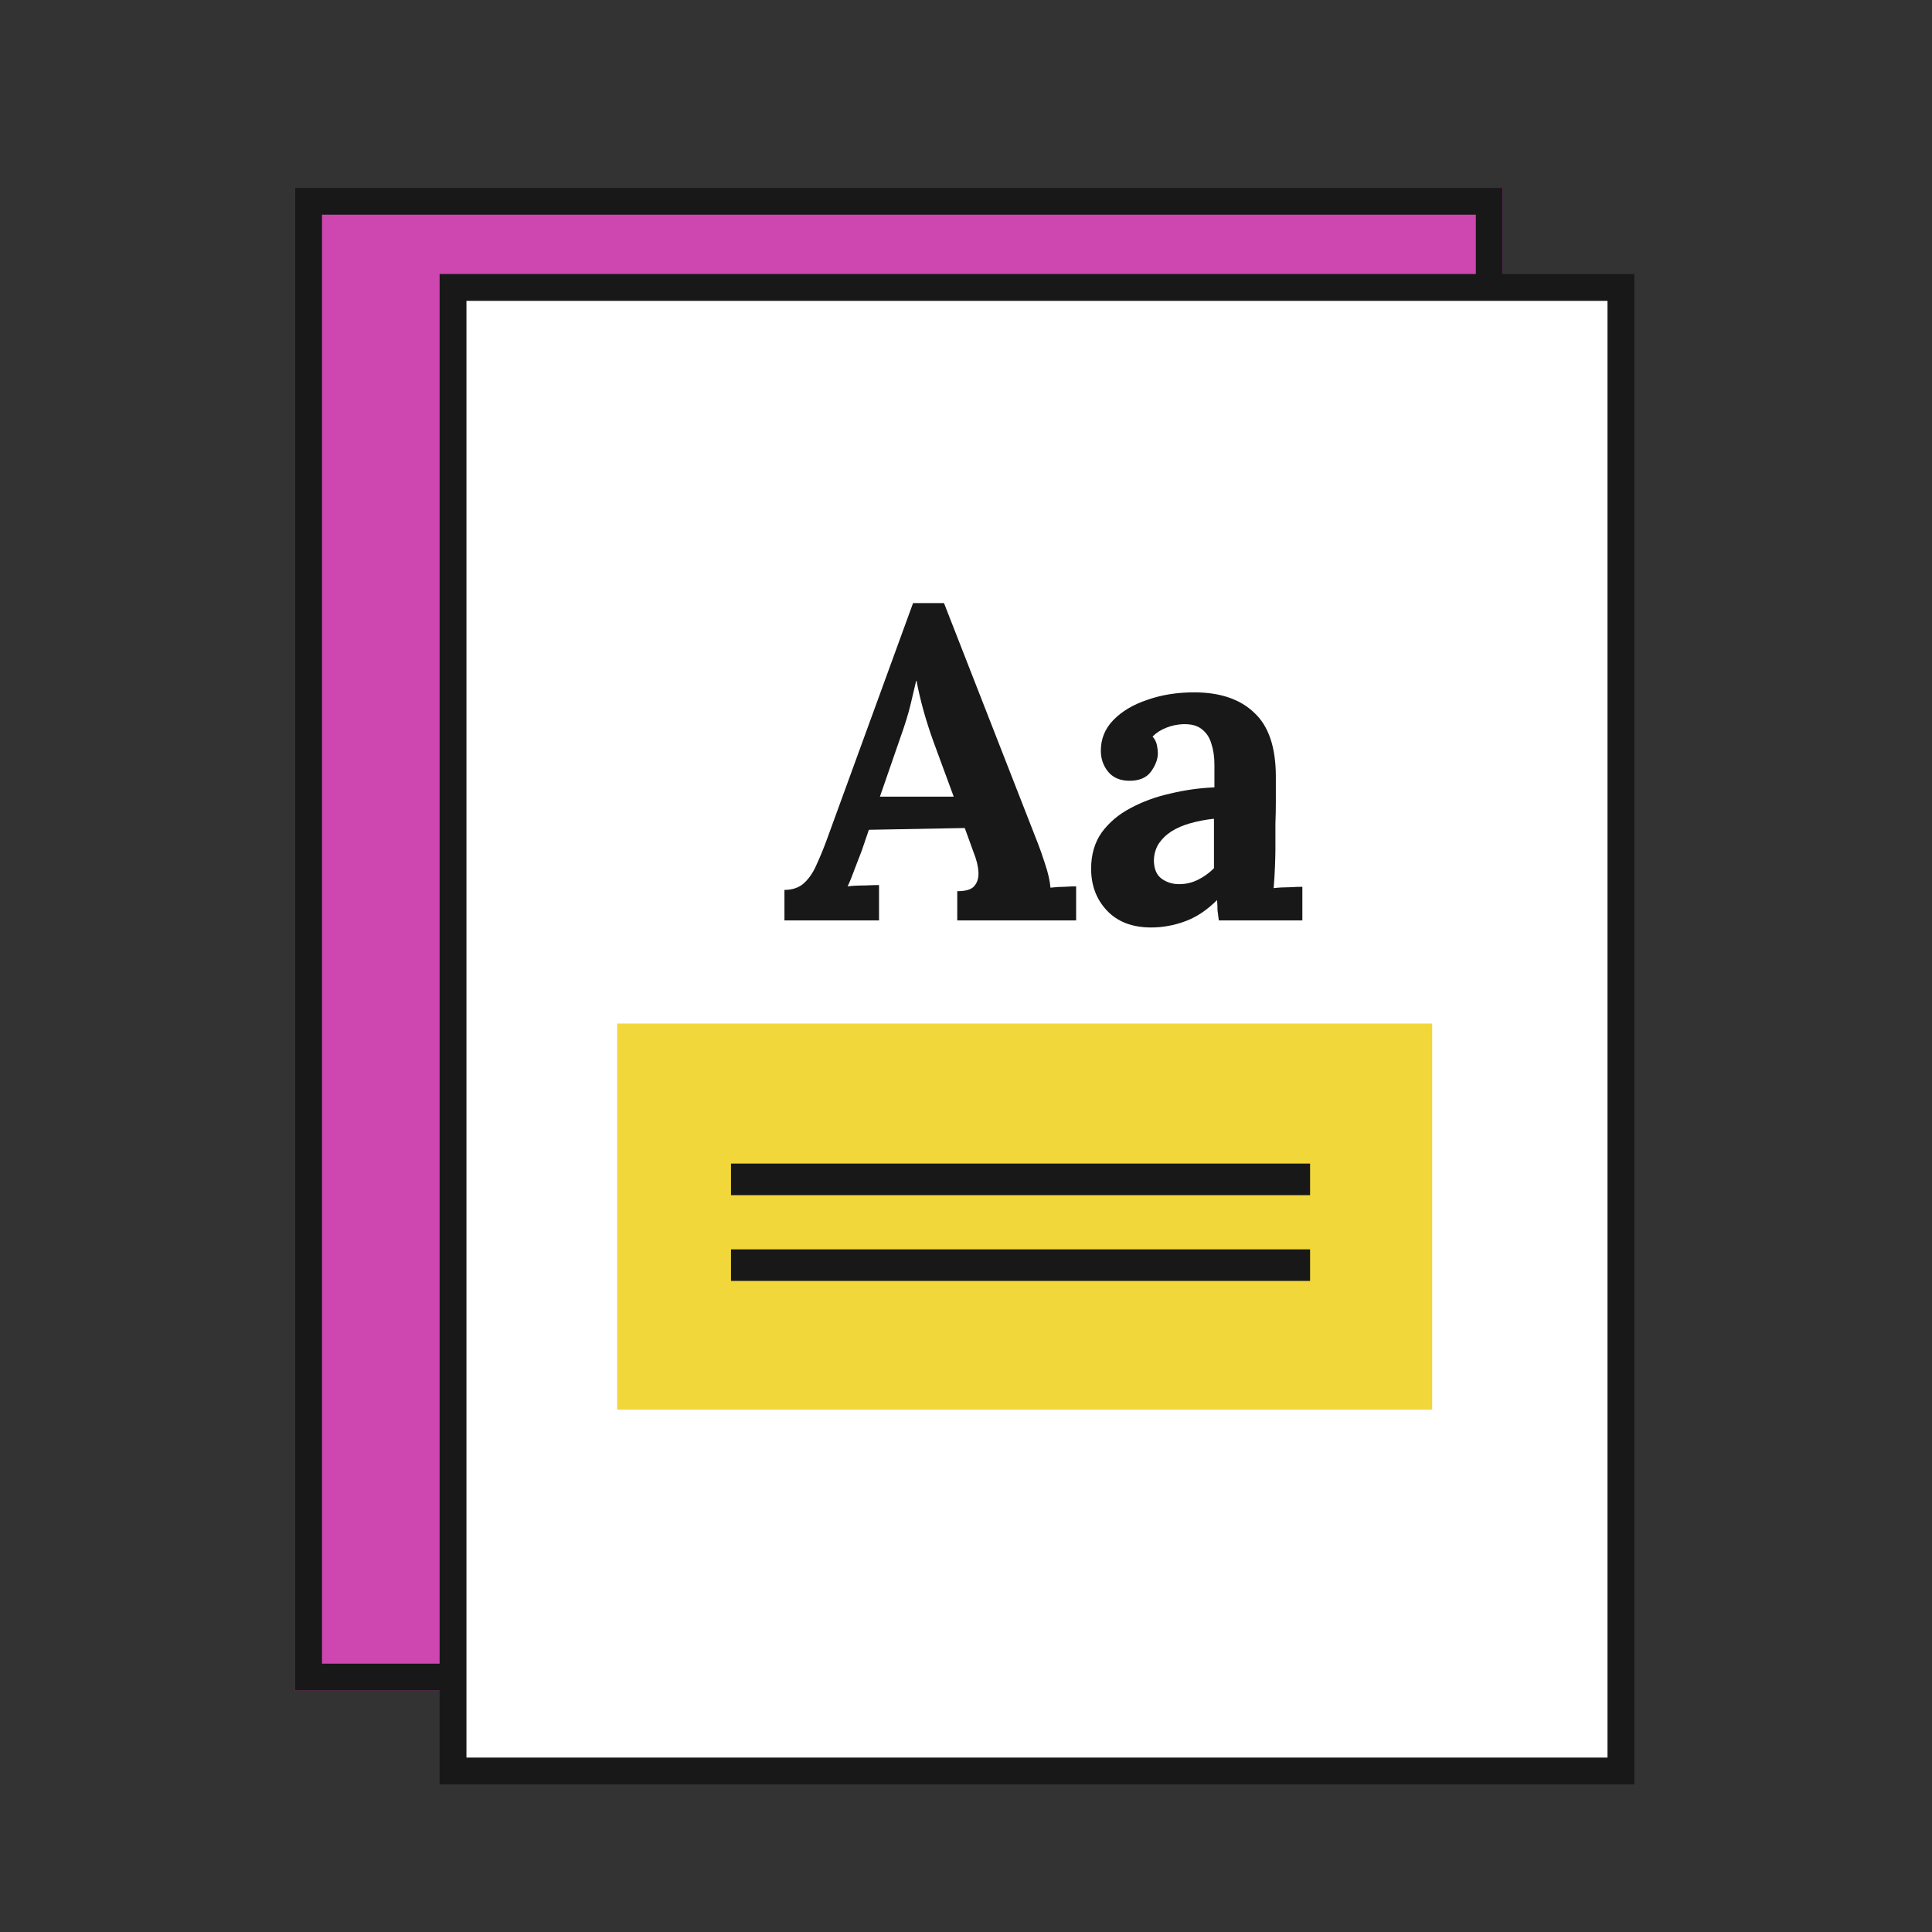<svg width="72" height="72" viewBox="0 0 72 72" fill="none" xmlns="http://www.w3.org/2000/svg">
<rect x="0" y="0" width="72" height="72" fill="#333333" stroke="none"/>
<path d="M11 7H56V63H11V7Z" fill="#CE46B0"/>
<path fill-rule="evenodd" clip-rule="evenodd" d="M55 8H12V62H55V8ZM11 7V63H56V7H11Z" fill="#181818"/>
<path d="M16.883 10.712H60.407V66H16.883V10.712Z" fill="white"/>
<path fill-rule="evenodd" clip-rule="evenodd" d="M16.383 10.212H60.907V66.5H16.383V10.212ZM17.383 11.212V65.5H59.907V11.212H17.383Z" fill="#181818"/>
<path d="M23 38.145H53.373V52.532H23V38.145Z" fill="#F1D73A"/>
<path fill-rule="evenodd" clip-rule="evenodd" d="M48.823 44.54H27.242V43.363H48.823V44.54Z" fill="#181818"/>
<path fill-rule="evenodd" clip-rule="evenodd" d="M48.823 47.736H27.242V46.56H48.823V47.736Z" fill="#181818"/>
<path d="M29.234 34.3V33.164C29.542 33.164 29.789 33.076 29.976 32.9C30.162 32.725 30.316 32.494 30.437 32.209C30.568 31.923 30.695 31.616 30.815 31.286L34.027 22.476H35.18L38.687 31.451C38.753 31.616 38.841 31.868 38.951 32.209C39.061 32.538 39.127 32.829 39.148 33.081C39.335 33.059 39.511 33.048 39.675 33.048C39.851 33.038 39.994 33.032 40.104 33.032V34.3H35.674V33.213C35.981 33.213 36.19 33.153 36.299 33.032C36.42 32.9 36.475 32.725 36.464 32.505C36.453 32.285 36.393 32.038 36.283 31.764L35.954 30.858L32.38 30.924L32.116 31.698C32.062 31.841 31.979 32.055 31.869 32.34C31.77 32.615 31.677 32.845 31.589 33.032C31.765 33.01 31.974 32.999 32.215 32.999C32.468 32.988 32.649 32.983 32.759 32.983V34.3H29.234ZM32.792 29.689H35.542L34.784 27.63C34.642 27.235 34.515 26.84 34.406 26.445C34.296 26.038 34.213 25.681 34.158 25.374H34.142C34.098 25.561 34.032 25.841 33.944 26.214C33.857 26.587 33.719 27.032 33.533 27.548L32.792 29.689Z" fill="#181818"/>
<path d="M45.422 34.3C45.401 34.146 45.384 34.02 45.373 33.921C45.373 33.812 45.368 33.685 45.357 33.542C44.983 33.916 44.588 34.179 44.171 34.333C43.754 34.487 43.331 34.564 42.903 34.564C42.2 34.564 41.651 34.355 41.256 33.938C40.861 33.521 40.663 32.999 40.663 32.373C40.663 31.846 40.795 31.396 41.058 31.023C41.333 30.649 41.69 30.348 42.129 30.117C42.579 29.875 43.073 29.694 43.611 29.574C44.16 29.442 44.709 29.365 45.258 29.343V28.487C45.258 28.201 45.219 27.943 45.143 27.713C45.077 27.482 44.956 27.301 44.78 27.169C44.616 27.037 44.38 26.977 44.072 26.988C43.864 26.999 43.66 27.043 43.463 27.12C43.265 27.197 43.095 27.306 42.952 27.449C43.04 27.548 43.095 27.658 43.117 27.779C43.139 27.888 43.15 27.987 43.15 28.075C43.15 28.294 43.062 28.525 42.886 28.767C42.711 28.997 42.431 29.107 42.047 29.096C41.717 29.085 41.465 28.97 41.289 28.75C41.113 28.531 41.025 28.273 41.025 27.976C41.025 27.537 41.179 27.158 41.486 26.84C41.805 26.51 42.228 26.258 42.755 26.082C43.282 25.896 43.864 25.802 44.5 25.802C45.467 25.802 46.213 26.055 46.74 26.56C47.278 27.054 47.547 27.85 47.547 28.948C47.547 29.321 47.547 29.64 47.547 29.903C47.547 30.166 47.541 30.43 47.531 30.693C47.531 30.957 47.531 31.275 47.531 31.649C47.531 31.802 47.525 32.022 47.514 32.307C47.503 32.582 47.487 32.845 47.465 33.098C47.651 33.076 47.849 33.065 48.057 33.065C48.266 33.054 48.425 33.048 48.535 33.048V34.3H45.422ZM45.241 30.512C44.934 30.545 44.643 30.6 44.368 30.677C44.094 30.754 43.852 30.858 43.644 30.99C43.446 31.122 43.287 31.281 43.166 31.468C43.056 31.654 43.002 31.863 43.002 32.093C43.013 32.401 43.111 32.62 43.298 32.752C43.485 32.884 43.699 32.95 43.94 32.95C44.193 32.95 44.429 32.895 44.648 32.785C44.868 32.675 45.066 32.532 45.241 32.357C45.241 32.247 45.241 32.143 45.241 32.044C45.241 31.934 45.241 31.824 45.241 31.715C45.241 31.517 45.241 31.319 45.241 31.122C45.241 30.913 45.241 30.71 45.241 30.512Z" fill="#181818"/>
</svg>

